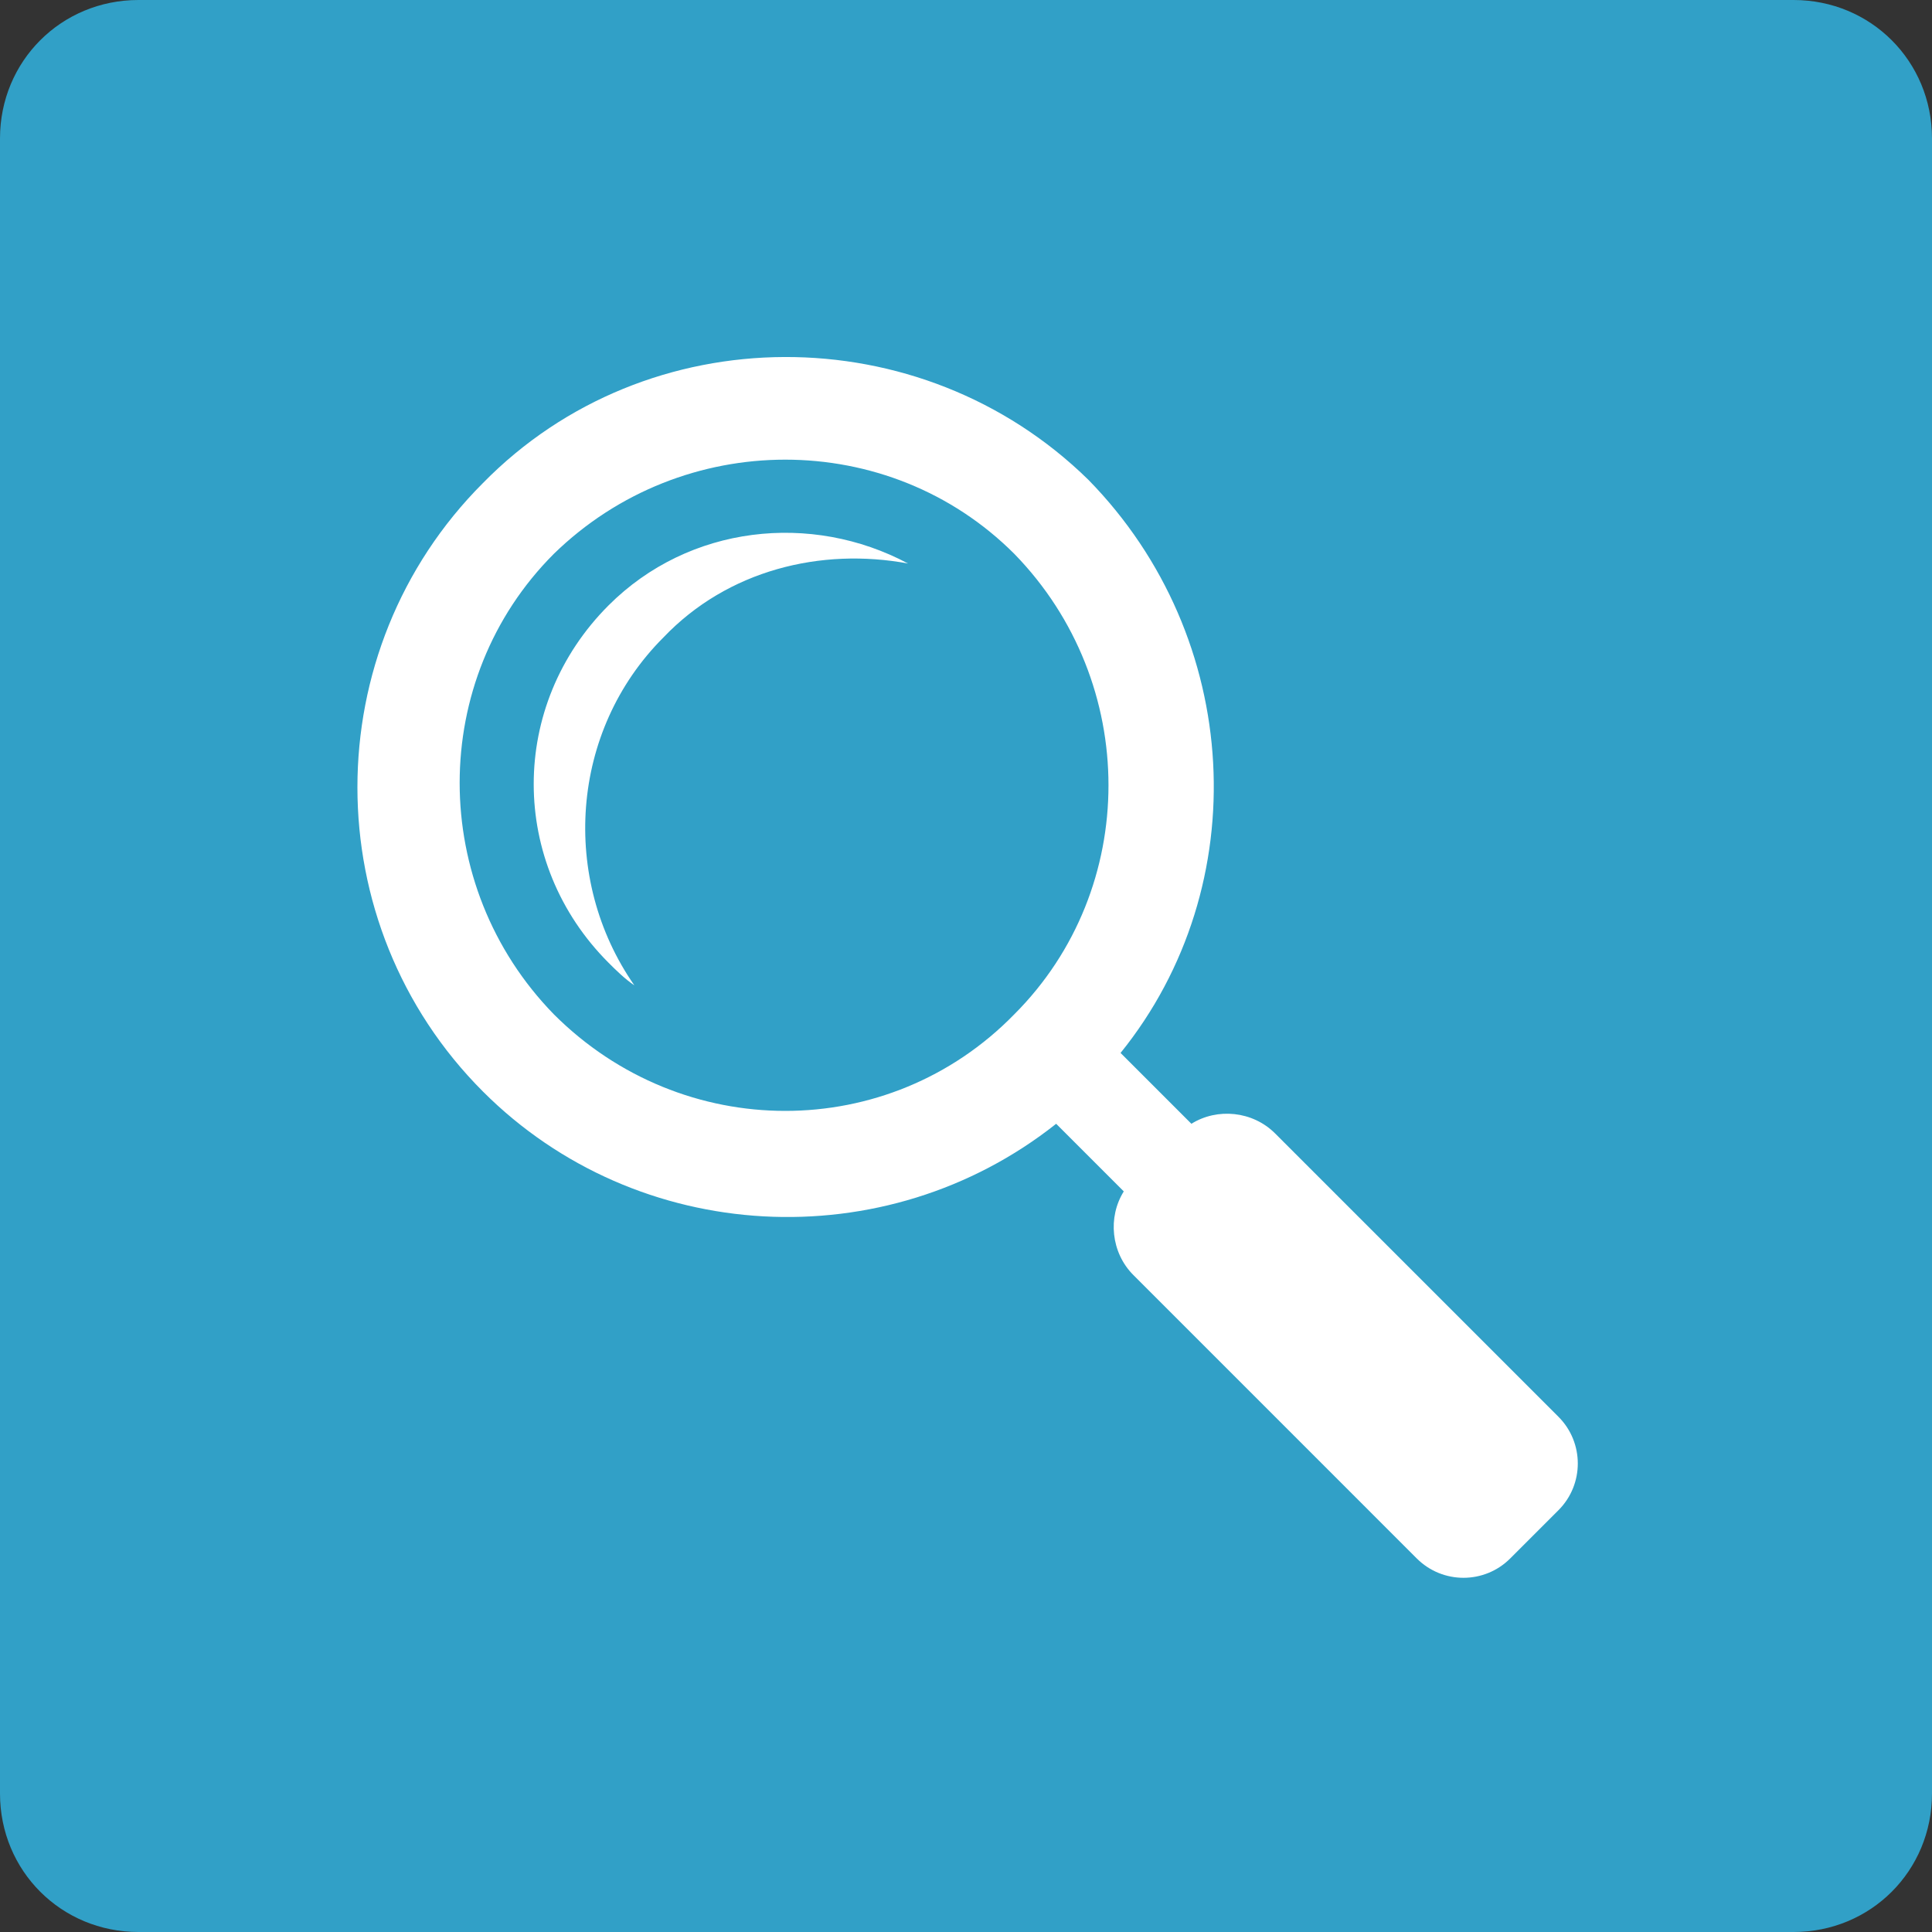 <svg width="60" height="60" viewBox="0 0 60 60" fill="none" xmlns="http://www.w3.org/2000/svg">
<rect x="0" y="0" width="60" height="60" fill="#333333" stroke="none"/>
<path fill-rule="evenodd" clip-rule="evenodd" d="M4.3 0C21.4 0 38.6 0 55.7 0C58.1 0 60 1.9 60 4.3C60 21.4 60 38.6 60 55.7C60 58.1 58.1 60 55.7 60C38.6 60 21.4 60 4.3 60C1.9 60 0 58.1 0 55.7C0 38.6 0 21.4 0 4.3C0 1.9 1.9 0 4.3 0Z" fill="#31A0C7"/>
<path fill-rule="evenodd" clip-rule="evenodd" d="M34.8 32.7C39 27.5 38.6 19.8 33.8 14.9C28.6 9.8 20.1 9.8 15 15C9.8 20.2 9.8 28.7 15 33.9C19.8 38.7 27.5 39.1 32.8 34.9L34.9 37C34.4 37.8 34.5 38.9 35.2 39.6L44 48.4C44.8 49.2 46.1 49.2 46.9 48.4L48.4 46.9C49.2 46.1 49.2 44.8 48.4 44L39.6 35.2C38.9 34.5 37.8 34.4 37 34.9L34.8 32.7ZM31.5 31.5C35.4 27.6 35.4 21.2 31.5 17.2C27.6 13.3 21.2 13.3 17.2 17.2C13.3 21.1 13.3 27.5 17.2 31.5C21.2 35.5 27.6 35.5 31.5 31.5ZM28.2 17.5C25.2 15.9 21.4 16.3 18.9 18.8C15.8 21.9 15.8 26.8 18.9 29.9C19.1 30.1 19.4 30.4 19.7 30.6C17.4 27.3 17.7 22.7 20.6 19.8C22.6 17.7 25.5 17 28.2 17.5Z" fill="white"/>
</svg>
